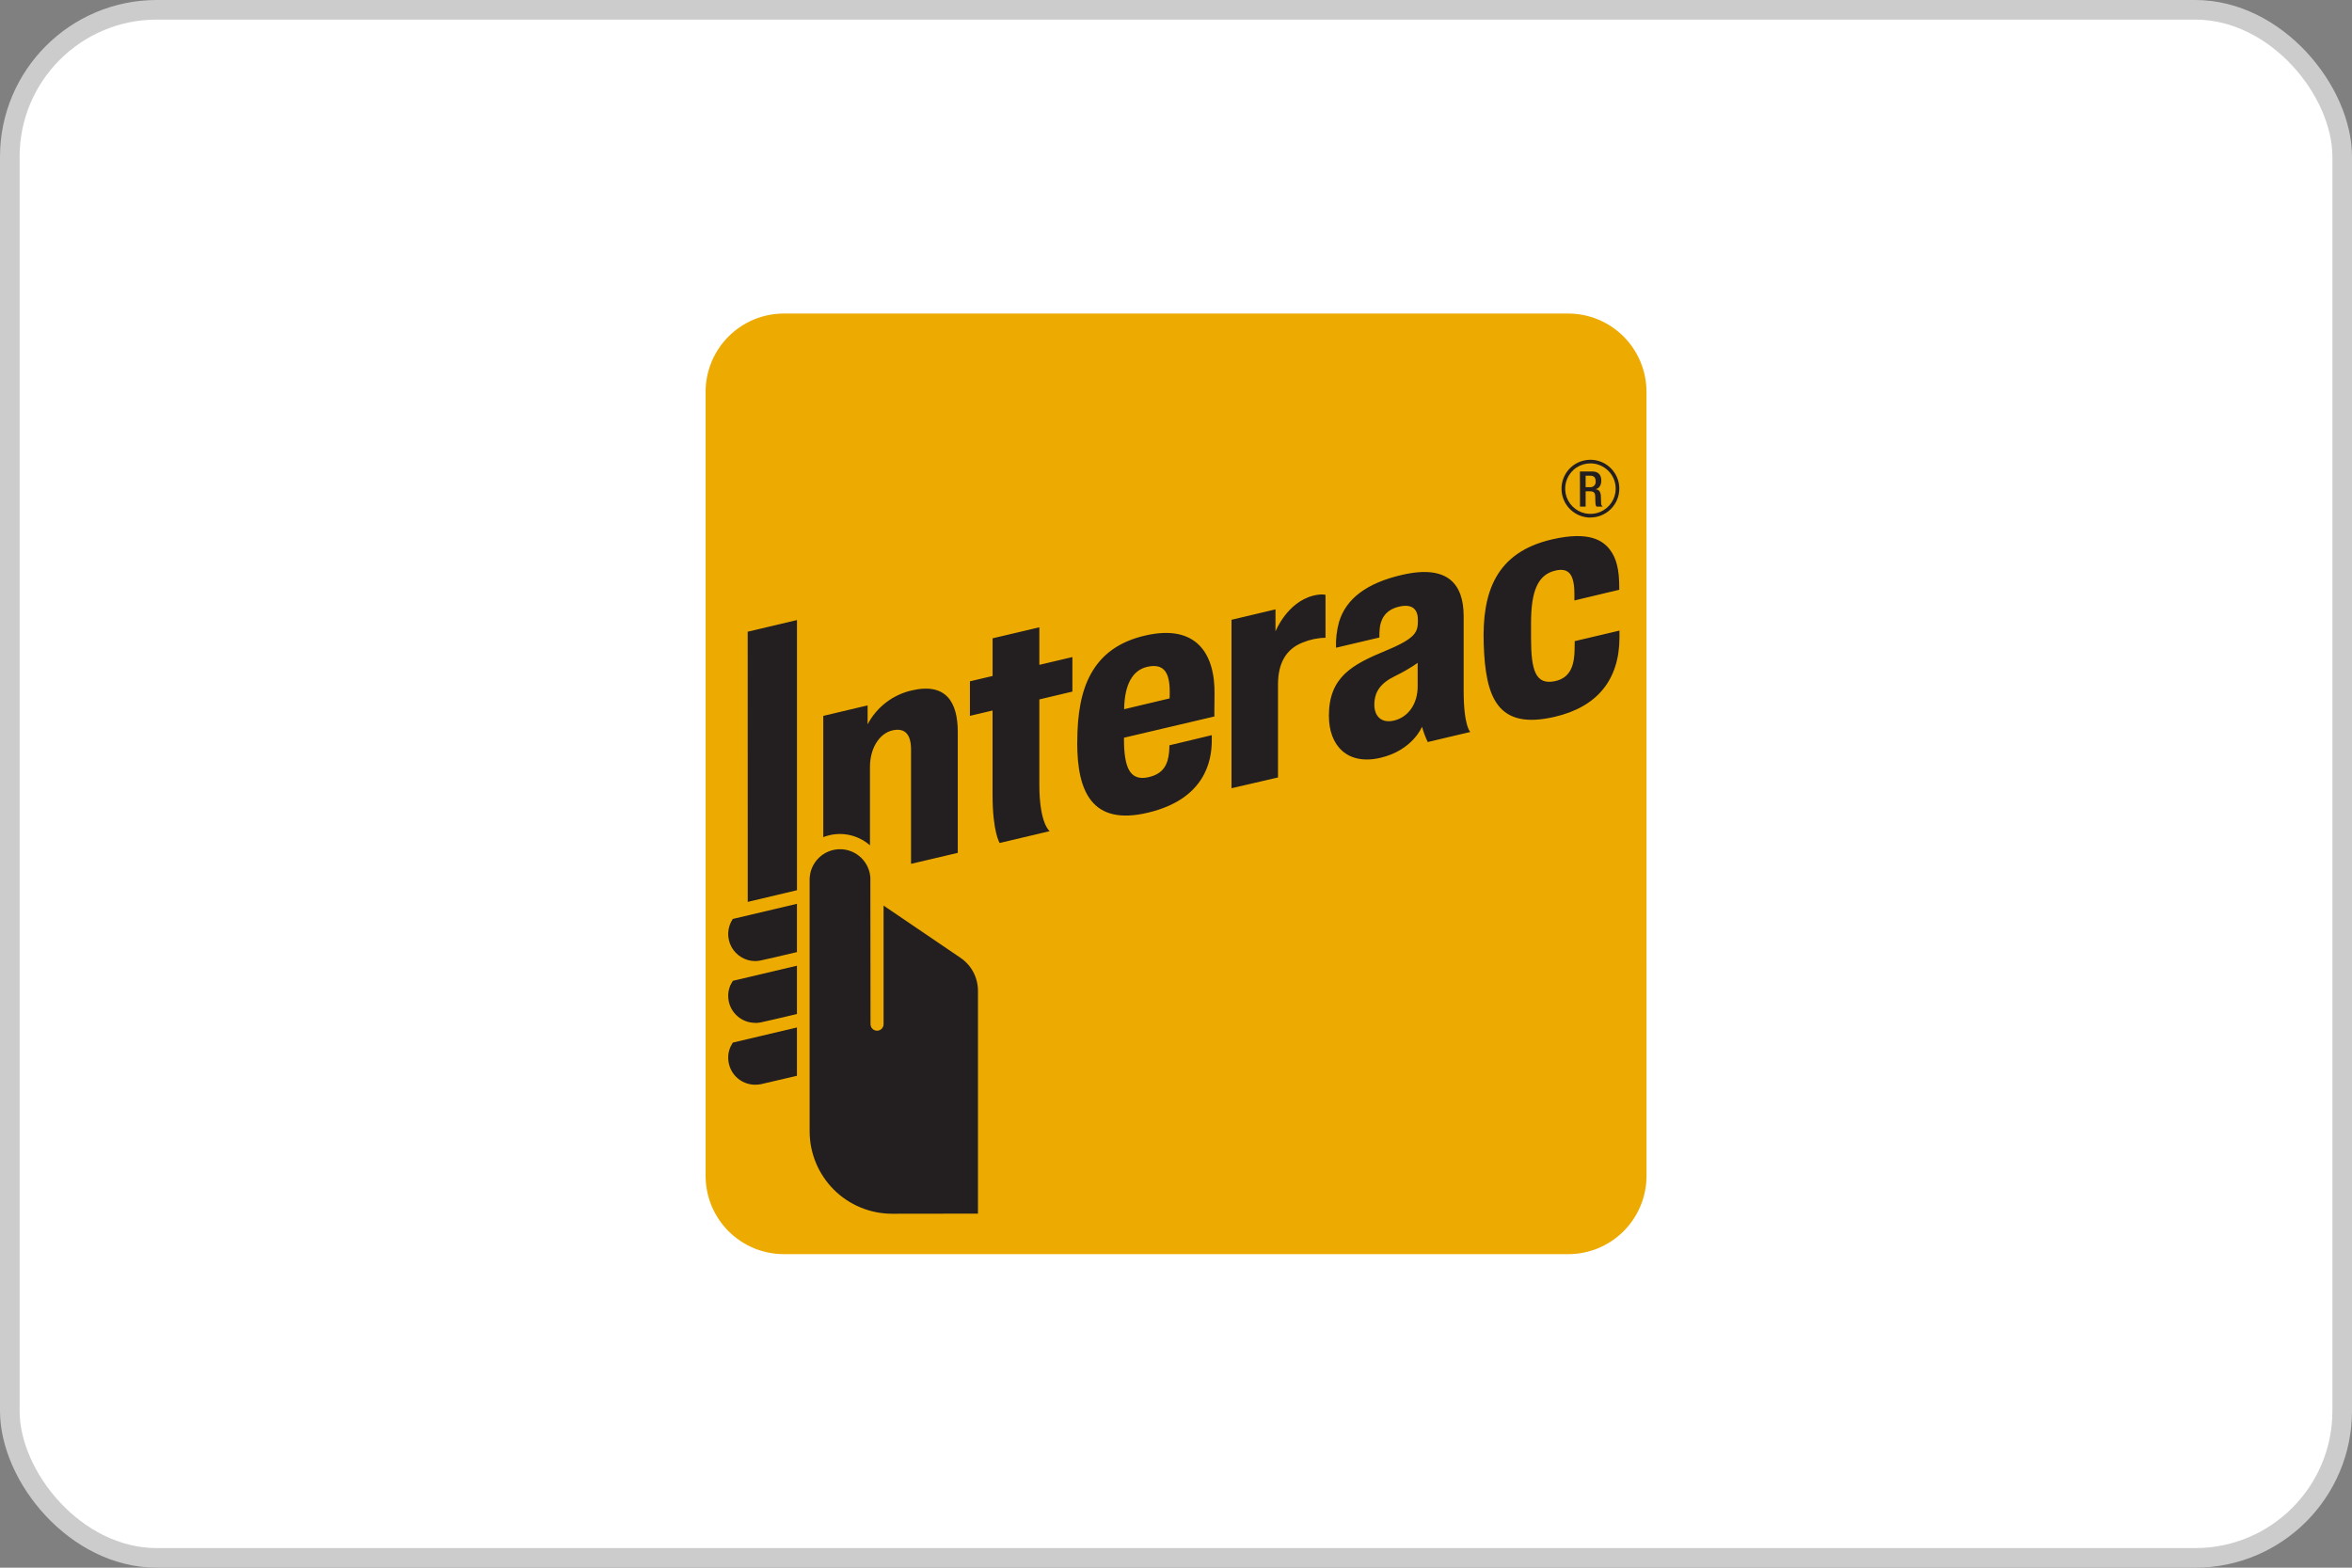<svg width="60" height="40" viewBox="0 0 60 40" fill="none" xmlns="http://www.w3.org/2000/svg">
<rect x="0" y="0" width="60" height="40" fill="#808080" stroke="none"/>
<rect x="0.25" y="0.25" width="59.5" height="39.5" rx="3.75" fill="white"/>
<rect x="0.25" y="0.25" width="59.5" height="39.5" rx="3.75" stroke="#CCCCCC" stroke-width="0.5"/>
<path fill-rule="evenodd" clip-rule="evenodd" d="M42.003 30.002C42.003 30.532 41.792 31.04 41.418 31.415C41.043 31.79 40.535 32 40.005 32H20.001C19.738 32 19.478 31.949 19.235 31.849C18.992 31.748 18.772 31.601 18.586 31.416C18.4 31.23 18.253 31.009 18.152 30.767C18.052 30.524 18 30.264 18 30.002V9.998C18 9.736 18.052 9.476 18.152 9.233C18.253 8.991 18.4 8.77 18.586 8.585C18.772 8.399 18.992 8.252 19.235 8.151C19.478 8.051 19.738 8 20.001 8H40.003C40.533 8 41.042 8.211 41.416 8.585C41.791 8.96 42.002 9.468 42.002 9.998L42.003 30.002Z" fill="#EDAA00"/>
<path d="M31.416 20.112V15.814L32.538 15.548V16.111C32.538 16.111 32.828 15.37 33.502 15.198C33.71 15.146 33.814 15.177 33.814 15.177V16.273C33.612 16.276 33.413 16.318 33.227 16.396C32.81 16.56 32.602 16.919 32.602 17.464V19.837L31.416 20.112ZM25.502 21.509C25.502 21.509 25.32 21.237 25.32 20.268V18.129L24.743 18.265V17.384L25.321 17.248V16.287L26.514 16.006V16.964L27.357 16.765V17.646L26.514 17.846V20.026C26.514 21.017 26.777 21.207 26.777 21.207L25.502 21.509ZM27.481 18.953C27.481 18.188 27.59 17.631 27.824 17.203C28.101 16.695 28.558 16.365 29.222 16.214C30.53 15.916 31.002 16.691 30.983 17.729C30.977 18.1 30.979 18.281 30.979 18.281L28.673 18.823V18.86C28.673 19.587 28.826 19.931 29.286 19.833C29.683 19.749 29.793 19.5 29.824 19.193C29.83 19.143 29.832 19.017 29.832 19.017L30.912 18.758C30.912 18.758 30.915 18.847 30.912 18.945C30.902 19.358 30.782 20.382 29.281 20.736C27.86 21.074 27.48 20.205 27.48 18.953H27.481ZM29.268 17.014C28.886 17.101 28.686 17.475 28.677 18.096L29.837 17.82C29.84 17.792 29.84 17.729 29.84 17.633C29.837 17.165 29.693 16.918 29.268 17.014H29.268ZM37.85 16.439C37.805 15.13 38.144 14.091 39.605 13.76C40.536 13.548 40.889 13.79 41.068 14.024C41.24 14.247 41.307 14.548 41.307 14.97V15.048L40.163 15.321V15.161C40.163 14.662 40.027 14.471 39.663 14.562C39.232 14.67 39.057 15.08 39.057 15.896V16.276C39.057 17.105 39.171 17.484 39.668 17.38C40.1 17.289 40.16 16.911 40.168 16.579C40.168 16.526 40.171 16.359 40.171 16.359L41.313 16.09V16.268C41.309 17.355 40.737 18.039 39.663 18.289C38.186 18.636 37.896 17.781 37.85 16.439H37.85ZM33.9 18.271C33.9 17.276 34.484 16.961 35.362 16.598C36.151 16.272 36.168 16.11 36.171 15.826C36.175 15.588 36.065 15.383 35.672 15.483C35.311 15.574 35.215 15.837 35.196 16.046C35.189 16.119 35.187 16.193 35.188 16.266L34.082 16.527C34.074 16.307 34.1 16.086 34.158 15.873C34.335 15.278 34.861 14.877 35.766 14.668C36.944 14.396 37.336 14.913 37.338 15.717V17.621C37.338 18.541 37.509 18.676 37.509 18.676L36.422 18.933C36.362 18.808 36.313 18.677 36.276 18.543C36.276 18.543 36.038 19.142 35.218 19.335C34.355 19.538 33.901 19.005 33.901 18.272L33.9 18.271ZM36.165 16.913C35.982 17.041 35.788 17.154 35.586 17.251C35.223 17.428 35.06 17.646 35.06 17.983C35.06 18.274 35.242 18.465 35.569 18.384C35.921 18.296 36.165 17.967 36.165 17.512V16.913ZM19.265 24.522C19.141 24.522 19.02 24.488 18.913 24.424C18.807 24.361 18.719 24.27 18.66 24.161C18.601 24.052 18.572 23.928 18.577 23.805C18.582 23.681 18.62 23.56 18.688 23.456L18.695 23.447L18.708 23.444L20.33 23.061V24.293L20.304 24.299C19.936 24.387 19.497 24.488 19.406 24.506C19.36 24.517 19.312 24.522 19.264 24.522H19.265ZM19.265 26.098C19.083 26.098 18.908 26.026 18.779 25.897C18.65 25.769 18.577 25.594 18.577 25.412C18.576 25.279 18.615 25.149 18.688 25.038L18.695 25.026L18.708 25.023L20.33 24.64V25.872L20.304 25.879C19.936 25.967 19.497 26.069 19.406 26.087C19.359 26.096 19.312 26.101 19.264 26.101L19.265 26.098ZM19.265 27.677C19.083 27.677 18.907 27.605 18.778 27.476C18.649 27.346 18.577 27.171 18.577 26.988C18.576 26.855 18.615 26.725 18.688 26.614L18.695 26.602L20.33 26.216V27.448L20.305 27.455C19.916 27.548 19.485 27.646 19.407 27.664C19.36 27.673 19.312 27.677 19.265 27.677" fill="#231F20"/>
<path d="M19.075 23.012L19.074 16.118L20.331 15.821V22.714L19.075 23.012Z" fill="#231F20"/>
<path d="M22.205 22.425C22.2 22.223 22.116 22.03 21.971 21.889C21.827 21.747 21.632 21.668 21.43 21.668C21.227 21.668 21.033 21.747 20.888 21.889C20.743 22.03 20.659 22.223 20.654 22.425V28.869C20.655 29.426 20.877 29.959 21.27 30.353C21.663 30.746 22.197 30.968 22.753 30.969C23.34 30.969 24.948 30.966 24.948 30.966V25.28C24.948 25.113 24.907 24.948 24.828 24.801C24.75 24.654 24.636 24.528 24.497 24.435L22.54 23.106V26.124C22.541 26.146 22.538 26.169 22.53 26.19C22.522 26.211 22.51 26.231 22.495 26.247C22.479 26.264 22.46 26.277 22.44 26.285C22.419 26.294 22.396 26.299 22.374 26.299C22.351 26.299 22.329 26.294 22.308 26.285C22.287 26.277 22.268 26.264 22.253 26.247C22.237 26.231 22.225 26.211 22.218 26.19C22.21 26.169 22.206 26.146 22.207 26.124C22.207 26.091 22.203 22.824 22.203 22.425H22.205ZM23.252 17.618C23.015 17.673 22.792 17.778 22.599 17.927C22.406 18.076 22.247 18.265 22.133 18.481V17.998L21.002 18.266V21.36C21.2 21.282 21.417 21.26 21.627 21.297C21.837 21.334 22.033 21.428 22.193 21.569V19.57C22.193 19.092 22.432 18.71 22.771 18.635C23.028 18.578 23.241 18.67 23.241 19.126V22.041L24.433 21.761V18.678C24.433 17.93 24.146 17.406 23.252 17.618H23.252ZM40.572 13.206C40.426 13.206 40.284 13.162 40.163 13.082C40.041 13.001 39.947 12.886 39.891 12.751C39.835 12.616 39.821 12.468 39.849 12.325C39.877 12.182 39.947 12.051 40.05 11.947C40.153 11.844 40.285 11.774 40.428 11.746C40.571 11.717 40.719 11.732 40.853 11.787C40.988 11.843 41.103 11.937 41.184 12.059C41.266 12.18 41.309 12.322 41.309 12.468C41.309 12.663 41.231 12.85 41.093 12.988C40.955 13.126 40.767 13.204 40.572 13.204V13.206ZM40.572 11.823C40.445 11.823 40.32 11.861 40.214 11.932C40.108 12.002 40.026 12.103 39.977 12.221C39.928 12.338 39.915 12.468 39.94 12.593C39.965 12.718 40.026 12.833 40.116 12.923C40.206 13.013 40.321 13.075 40.446 13.1C40.571 13.124 40.701 13.112 40.819 13.063C40.936 13.014 41.037 12.932 41.108 12.826C41.179 12.72 41.217 12.595 41.217 12.468C41.217 12.297 41.149 12.133 41.028 12.012C40.907 11.892 40.743 11.823 40.572 11.823Z" fill="#231F20"/>
<path d="M40.304 12.03H40.622C40.748 12.03 40.849 12.093 40.849 12.26C40.849 12.377 40.797 12.467 40.699 12.482C40.79 12.492 40.835 12.541 40.839 12.667C40.839 12.724 40.842 12.795 40.845 12.849C40.845 12.864 40.849 12.88 40.856 12.893C40.864 12.907 40.874 12.918 40.888 12.926H40.726C40.71 12.903 40.701 12.875 40.701 12.847C40.696 12.793 40.697 12.742 40.695 12.677C40.695 12.579 40.663 12.536 40.564 12.536H40.45V12.926H40.306L40.304 12.03ZM40.562 12.43C40.582 12.432 40.602 12.43 40.62 12.423C40.638 12.416 40.655 12.405 40.669 12.391C40.683 12.377 40.693 12.36 40.699 12.342C40.706 12.323 40.708 12.304 40.706 12.284C40.706 12.188 40.665 12.138 40.57 12.138H40.45V12.43H40.562Z" fill="#231F20"/>
</svg>
